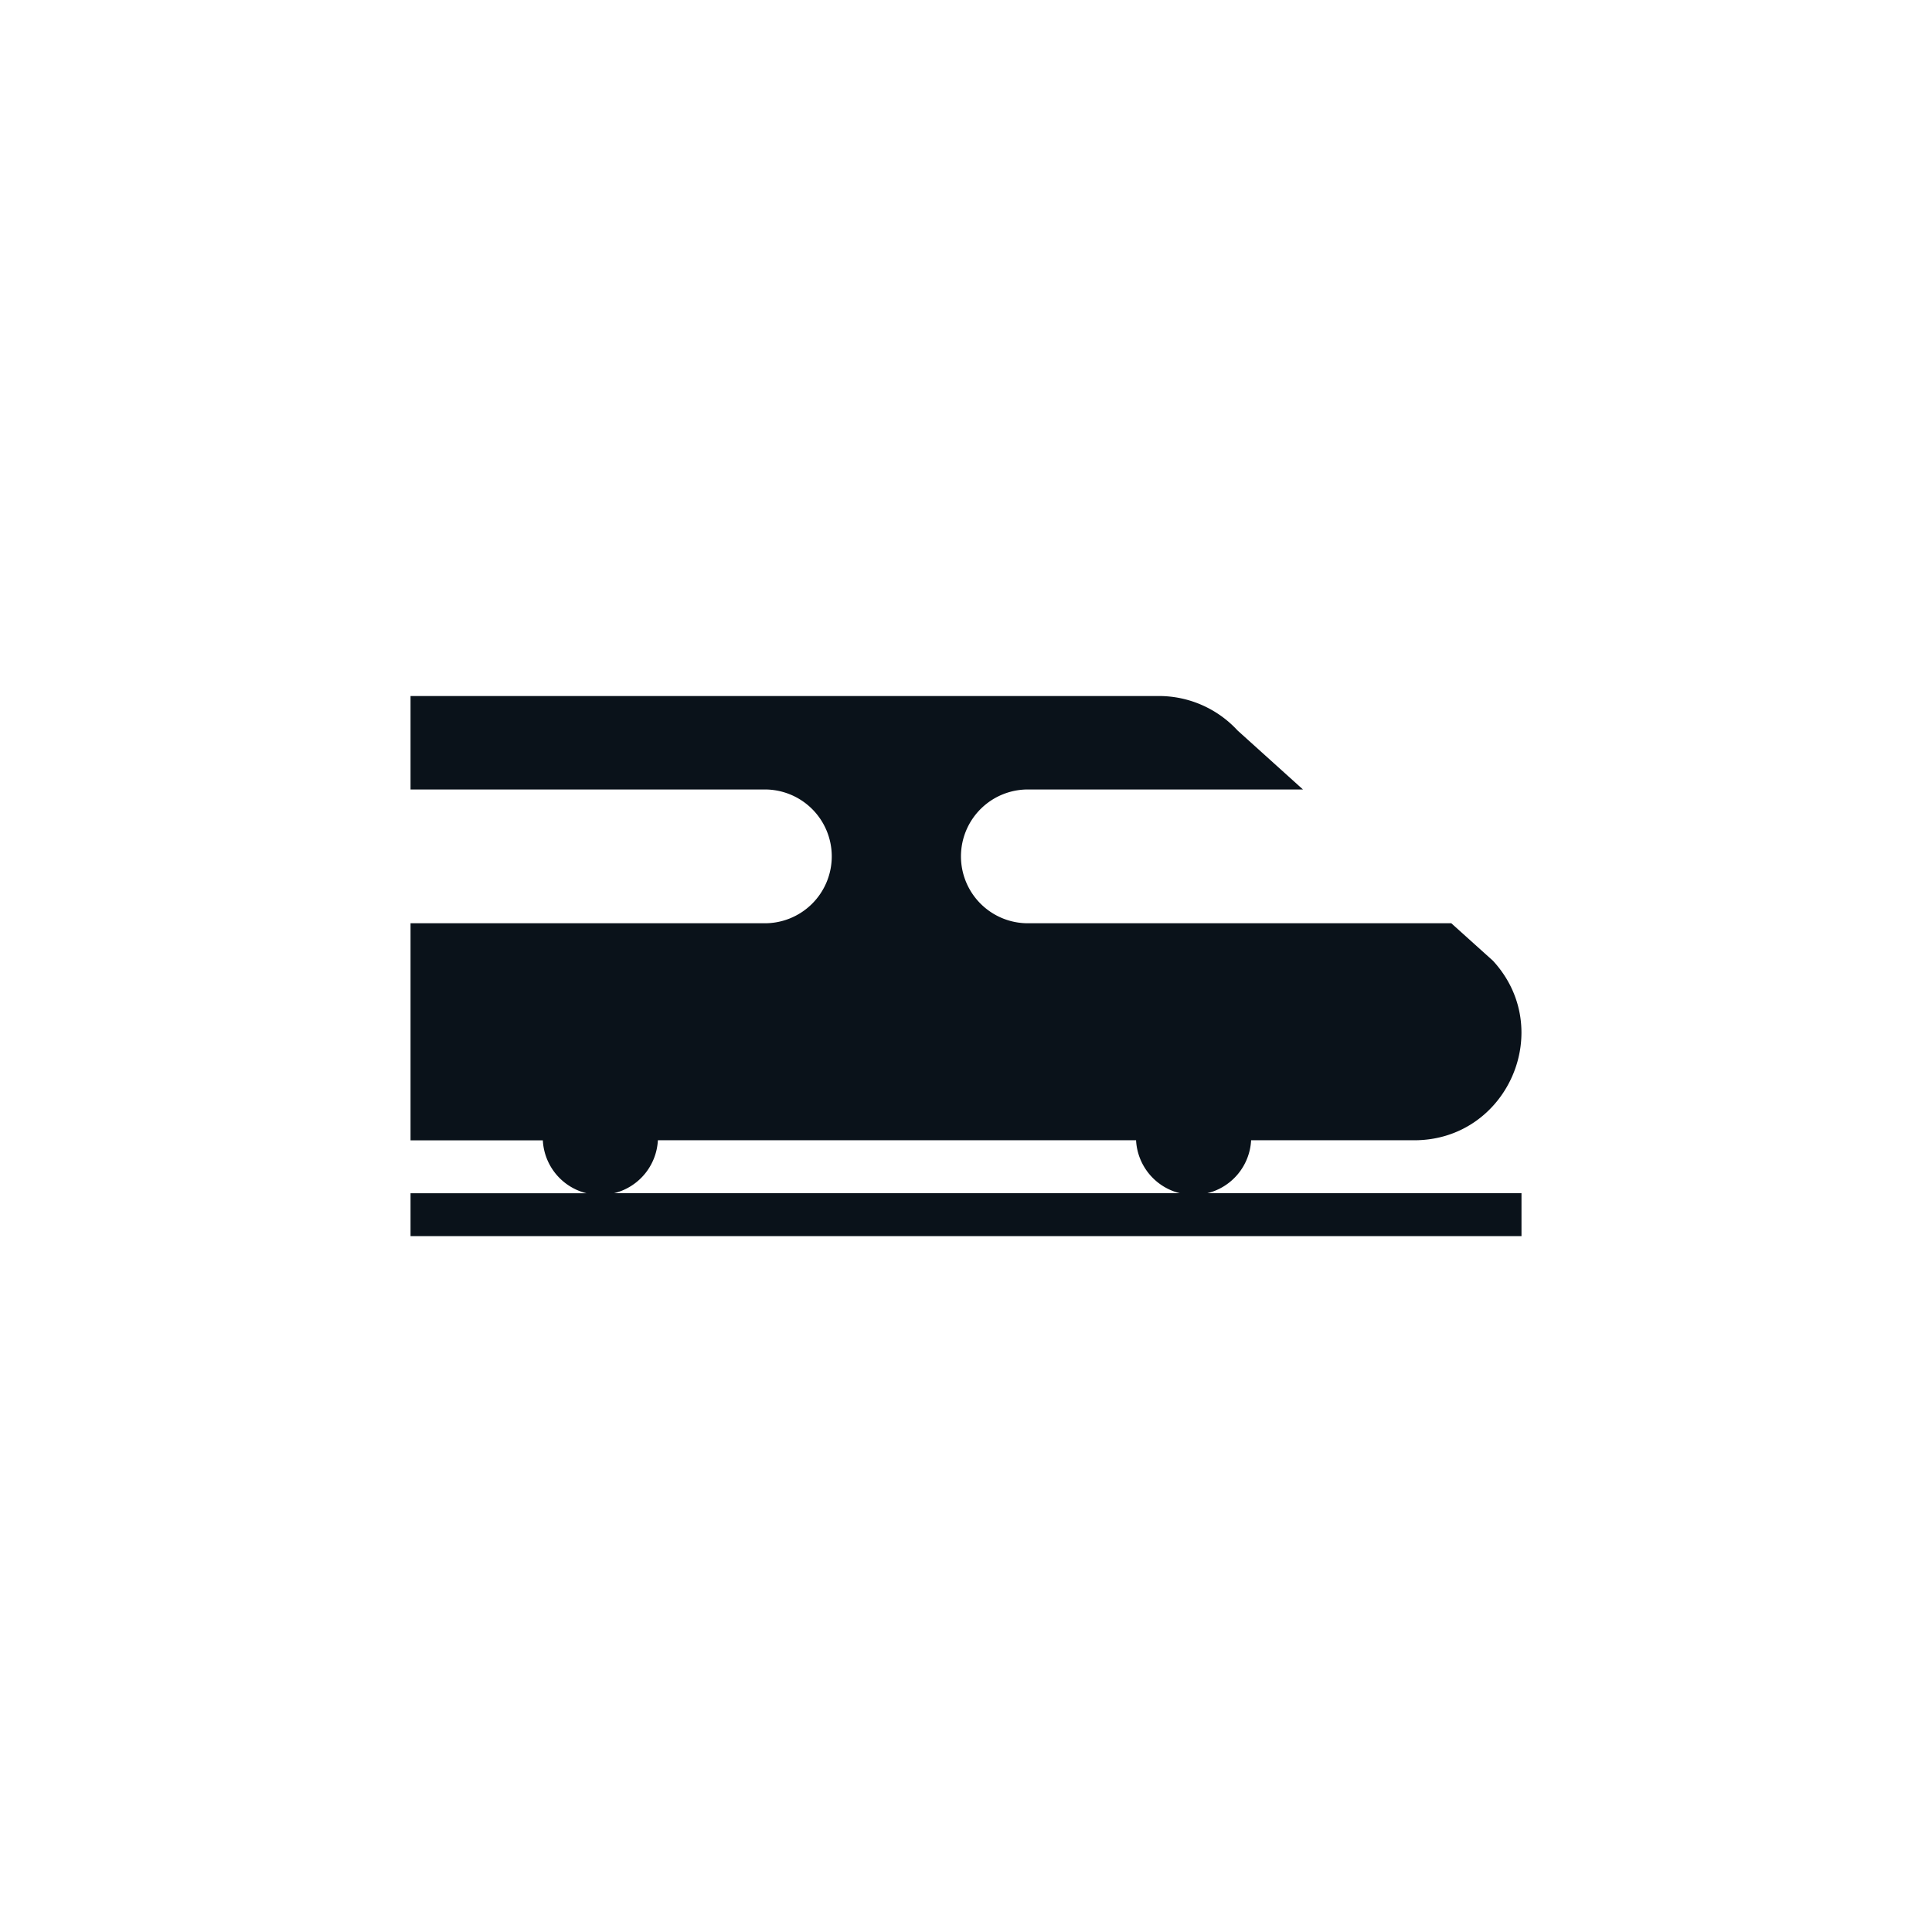 <svg id="Icons" xmlns="http://www.w3.org/2000/svg" viewBox="0 0 566.93 566.93"><defs><style>.cls-1{fill:#0a121a;}</style></defs><path class="cls-1" d="M367.13,334.6H415c27.35,0,41.63-32.56,23.09-52.68l-12.22-11H302.06a19.63,19.63,0,1,1,0-39.25h80.29l-19.19-17.31a31.4,31.4,0,0,0-23.09-10.12H120.47v27.43H224a19.63,19.63,0,1,1,0,39.25H120.47v63.7h38.82a16.88,16.88,0,0,0,12.82,15.53H120.47v12.58h326V350.13H354.31A16.9,16.9,0,0,0,367.13,334.6ZM180.22,350.13a16.9,16.9,0,0,0,12.83-15.53H333.37a16.9,16.9,0,0,0,12.82,15.53Z"/></svg>